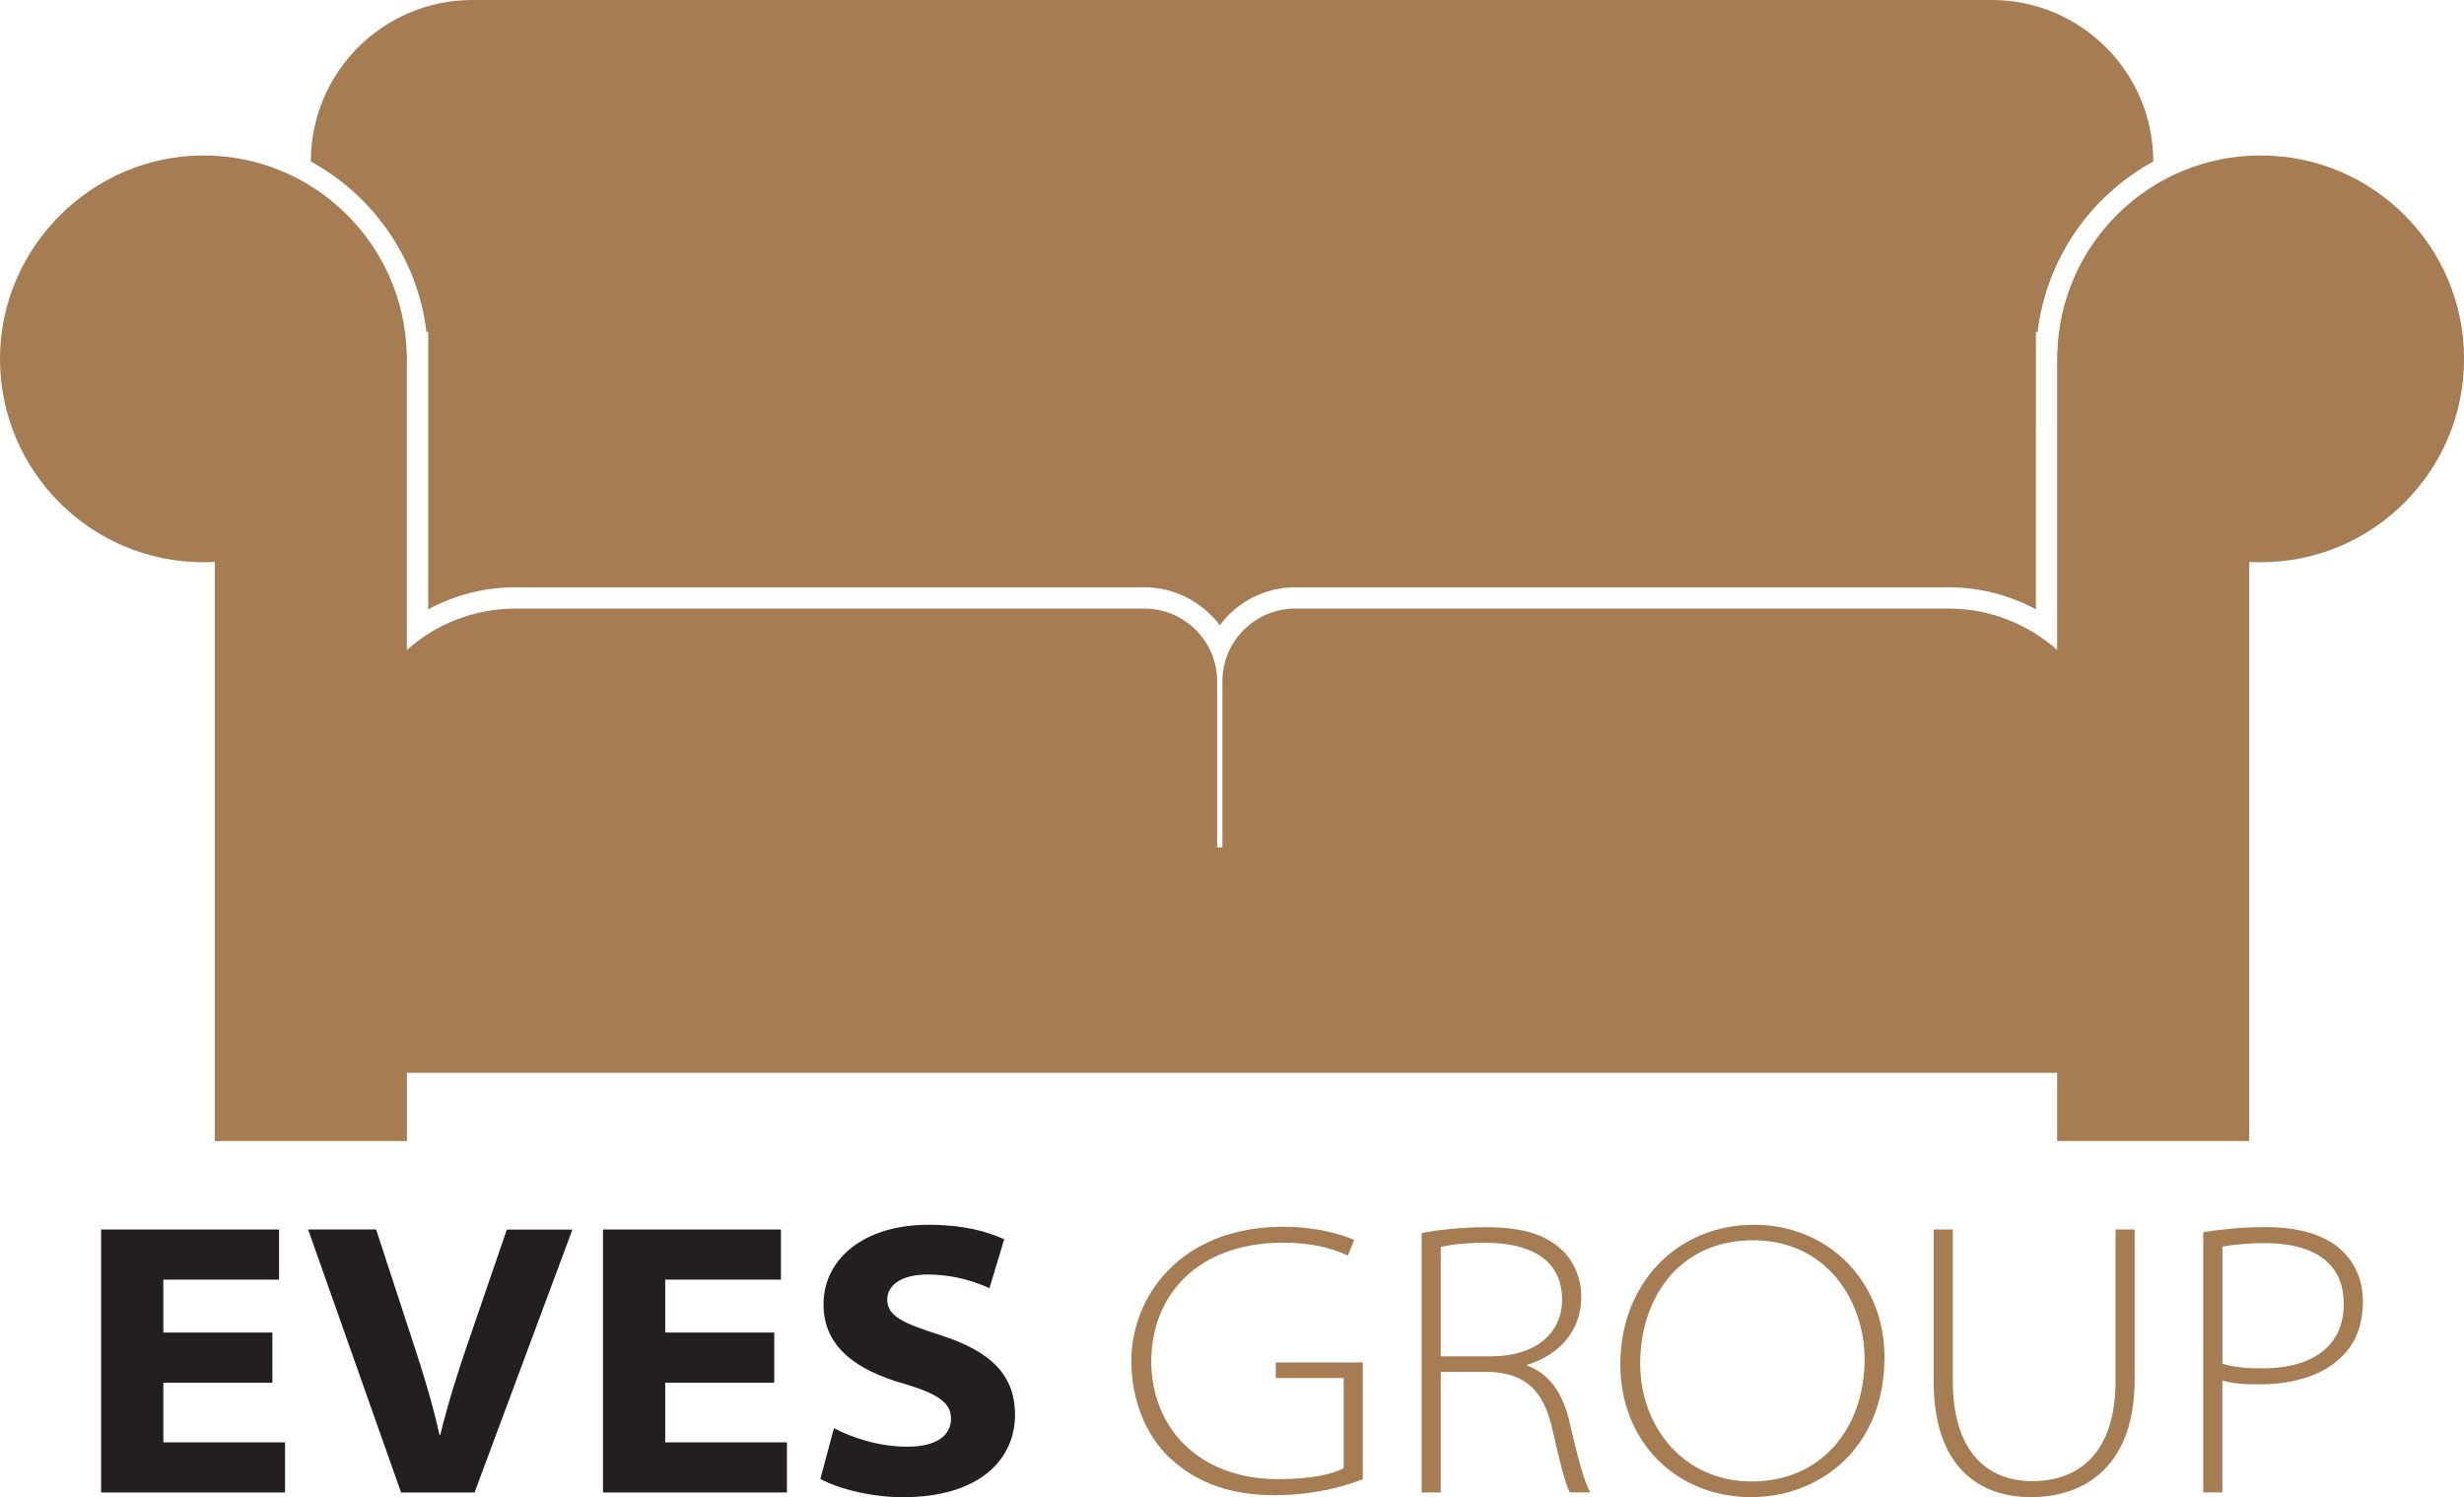<?xml version="1.0" encoding="UTF-8"?><svg id="b" xmlns="http://www.w3.org/2000/svg" viewBox="0 0 328.74 199.76"><defs><style>.d{fill:#a67c52;}.e{fill:#231f20;}</style></defs><g id="c"><g><path class="d" d="M301.6,20.74c-14.74,0-26.73,11.76-27.12,26.4h-.02v39.59c-3.86-3.44-8.94-5.53-14.51-5.53h-87.13c-5.38,0-9.73,4.36-9.73,9.73v22.15h-.7v-22.15c0-5.38-4.36-9.73-9.74-9.73H68.79c-5.57,0-10.65,2.09-14.51,5.53V47.14h-.02c-.39-14.65-12.38-26.4-27.12-26.4S0,32.89,0,47.88s12.15,27.14,27.14,27.14c.51,0,1.02-.02,1.52-.04v77.27h25.63v-9.1h220.17v9.1h25.63V74.98c.5,.03,1.01,.04,1.52,.04,14.99,0,27.14-12.15,27.14-27.14s-12.15-27.14-27.14-27.14Z"/><path class="d" d="M56.91,44.3h.22v37c3.48-1.87,7.45-2.94,11.67-2.94h83.85c4.12,0,7.79,2,10.09,5.07,2.29-3.08,5.96-5.07,10.09-5.07h87.13c4.22,0,8.19,1.07,11.67,2.94V44.3h.22c1.18-9.82,7.11-18.2,15.43-22.75h0c0-11.9-9.65-21.55-21.55-21.55H63.02c-11.9,0-21.55,9.65-21.55,21.55h0c8.32,4.55,14.26,12.93,15.43,22.75Z"/></g><g><path class="e" d="M36.34,184.49h-14.55v7.96h16.24v6.69H13.49v-35.09h23.74v6.69h-15.44v7.06h14.55v6.69Z"/><path class="e" d="M53.51,199.14l-12.4-35.09h9.07l4.83,14.76c1.43,4.31,2.61,8.17,3.63,12.64h.1c1.03-4.23,2.35-8.39,3.74-12.42l5.14-14.97h8.75l-13.06,35.09h-9.81Z"/><path class="e" d="M103.3,184.49h-14.55v7.96h16.24v6.69h-24.54v-35.09h23.74v6.69h-15.44v7.06h14.55v6.69Z"/><path class="e" d="M111.25,190.55c2.33,1.23,5.93,2.48,9.8,2.48s5.83-1.46,5.83-3.77c0-2.04-1.7-3.3-6.31-4.64-6.21-1.79-10.7-4.81-10.7-10.59,0-6.1,5.45-10.61,14-10.61,4.56,0,7.69,.84,10.11,1.93l-1.97,6.53c-1.52-.68-4.39-1.82-8.28-1.82-3.63,0-5.36,1.54-5.36,3.32,0,2.27,2.24,3.21,7.05,4.75,6.73,2.16,10,5.28,10,10.67,0,5.66-4.4,10.97-15,10.97-4.36,0-8.76-1.21-10.97-2.44l1.81-6.77Z"/><path class="d" d="M181.81,197.37c-1.87,.73-6.04,2.13-11.77,2.13-5.36,0-10.1-1.35-14-5-3.12-2.92-5.1-7.65-5.1-12.96,0-8.23,6.25-17.86,20.36-17.86,4.37,0,7.91,1.09,9.37,1.77l-.83,2.08c-2.13-.99-4.84-1.72-8.64-1.72-11.51,0-17.6,7.13-17.6,15.83s6.2,15.72,16.92,15.72c4.32,0,7.13-.62,8.75-1.46v-12.03h-9.06v-2.08h11.61v15.57Z"/><path class="d" d="M189.67,164.52c2.39-.47,5.83-.78,8.54-.78,5,0,8.12,1.04,10.26,3.12,1.51,1.41,2.5,3.75,2.5,6.14,0,4.63-2.97,7.81-7.24,9.11v.1c2.86,.99,4.74,3.64,5.57,7.13,1.3,5.52,2.03,8.28,2.86,9.79h-2.71c-.57-.99-1.35-4.06-2.34-8.43-1.15-5.05-3.44-7.39-8.23-7.65h-6.66v16.09h-2.55v-34.62Zm2.55,16.45h6.77c5.78,0,9.42-3.02,9.42-7.55,0-5.62-4.63-7.6-10.26-7.6-2.86,0-4.95,.31-5.93,.57v14.58Z"/><path class="d" d="M251.42,181.12c0,12.13-8.64,18.64-17.8,18.64-10,0-17.44-7.45-17.44-17.7,0-11.04,7.81-18.64,17.81-18.64s17.44,7.6,17.44,17.7Zm-32.59,.83c0,8.28,5.67,15.72,14.89,15.72s15.05-7.03,15.05-16.35c0-7.6-4.95-15.83-14.89-15.83s-15.05,7.81-15.05,16.45Z"/><path class="d" d="M260.54,164.05v20.25c0,9.53,4.74,13.33,10.57,13.33,6.51,0,11.14-4.06,11.14-13.33v-20.25h2.55v20.04c0,11.3-6.4,15.67-13.85,15.67-6.82,0-12.96-3.96-12.96-15.41v-20.3h2.55Z"/><path class="d" d="M293.96,164.41c2.24-.36,5.1-.68,8.33-.68,4.69,0,8.07,1.15,10.15,3.12,1.77,1.67,2.81,3.96,2.81,6.82,0,3.07-.94,5.47-2.71,7.24-2.39,2.5-6.4,3.8-11.04,3.8-1.82,0-3.54-.05-5-.52v14.94h-2.55v-34.73Zm2.55,17.55c1.46,.47,3.33,.62,5.31,.62,6.98,0,10.88-3.18,10.88-8.59,0-6.04-4.79-8.12-10.46-8.12-2.66,0-4.69,.26-5.73,.47v15.62Z"/></g></g></svg>